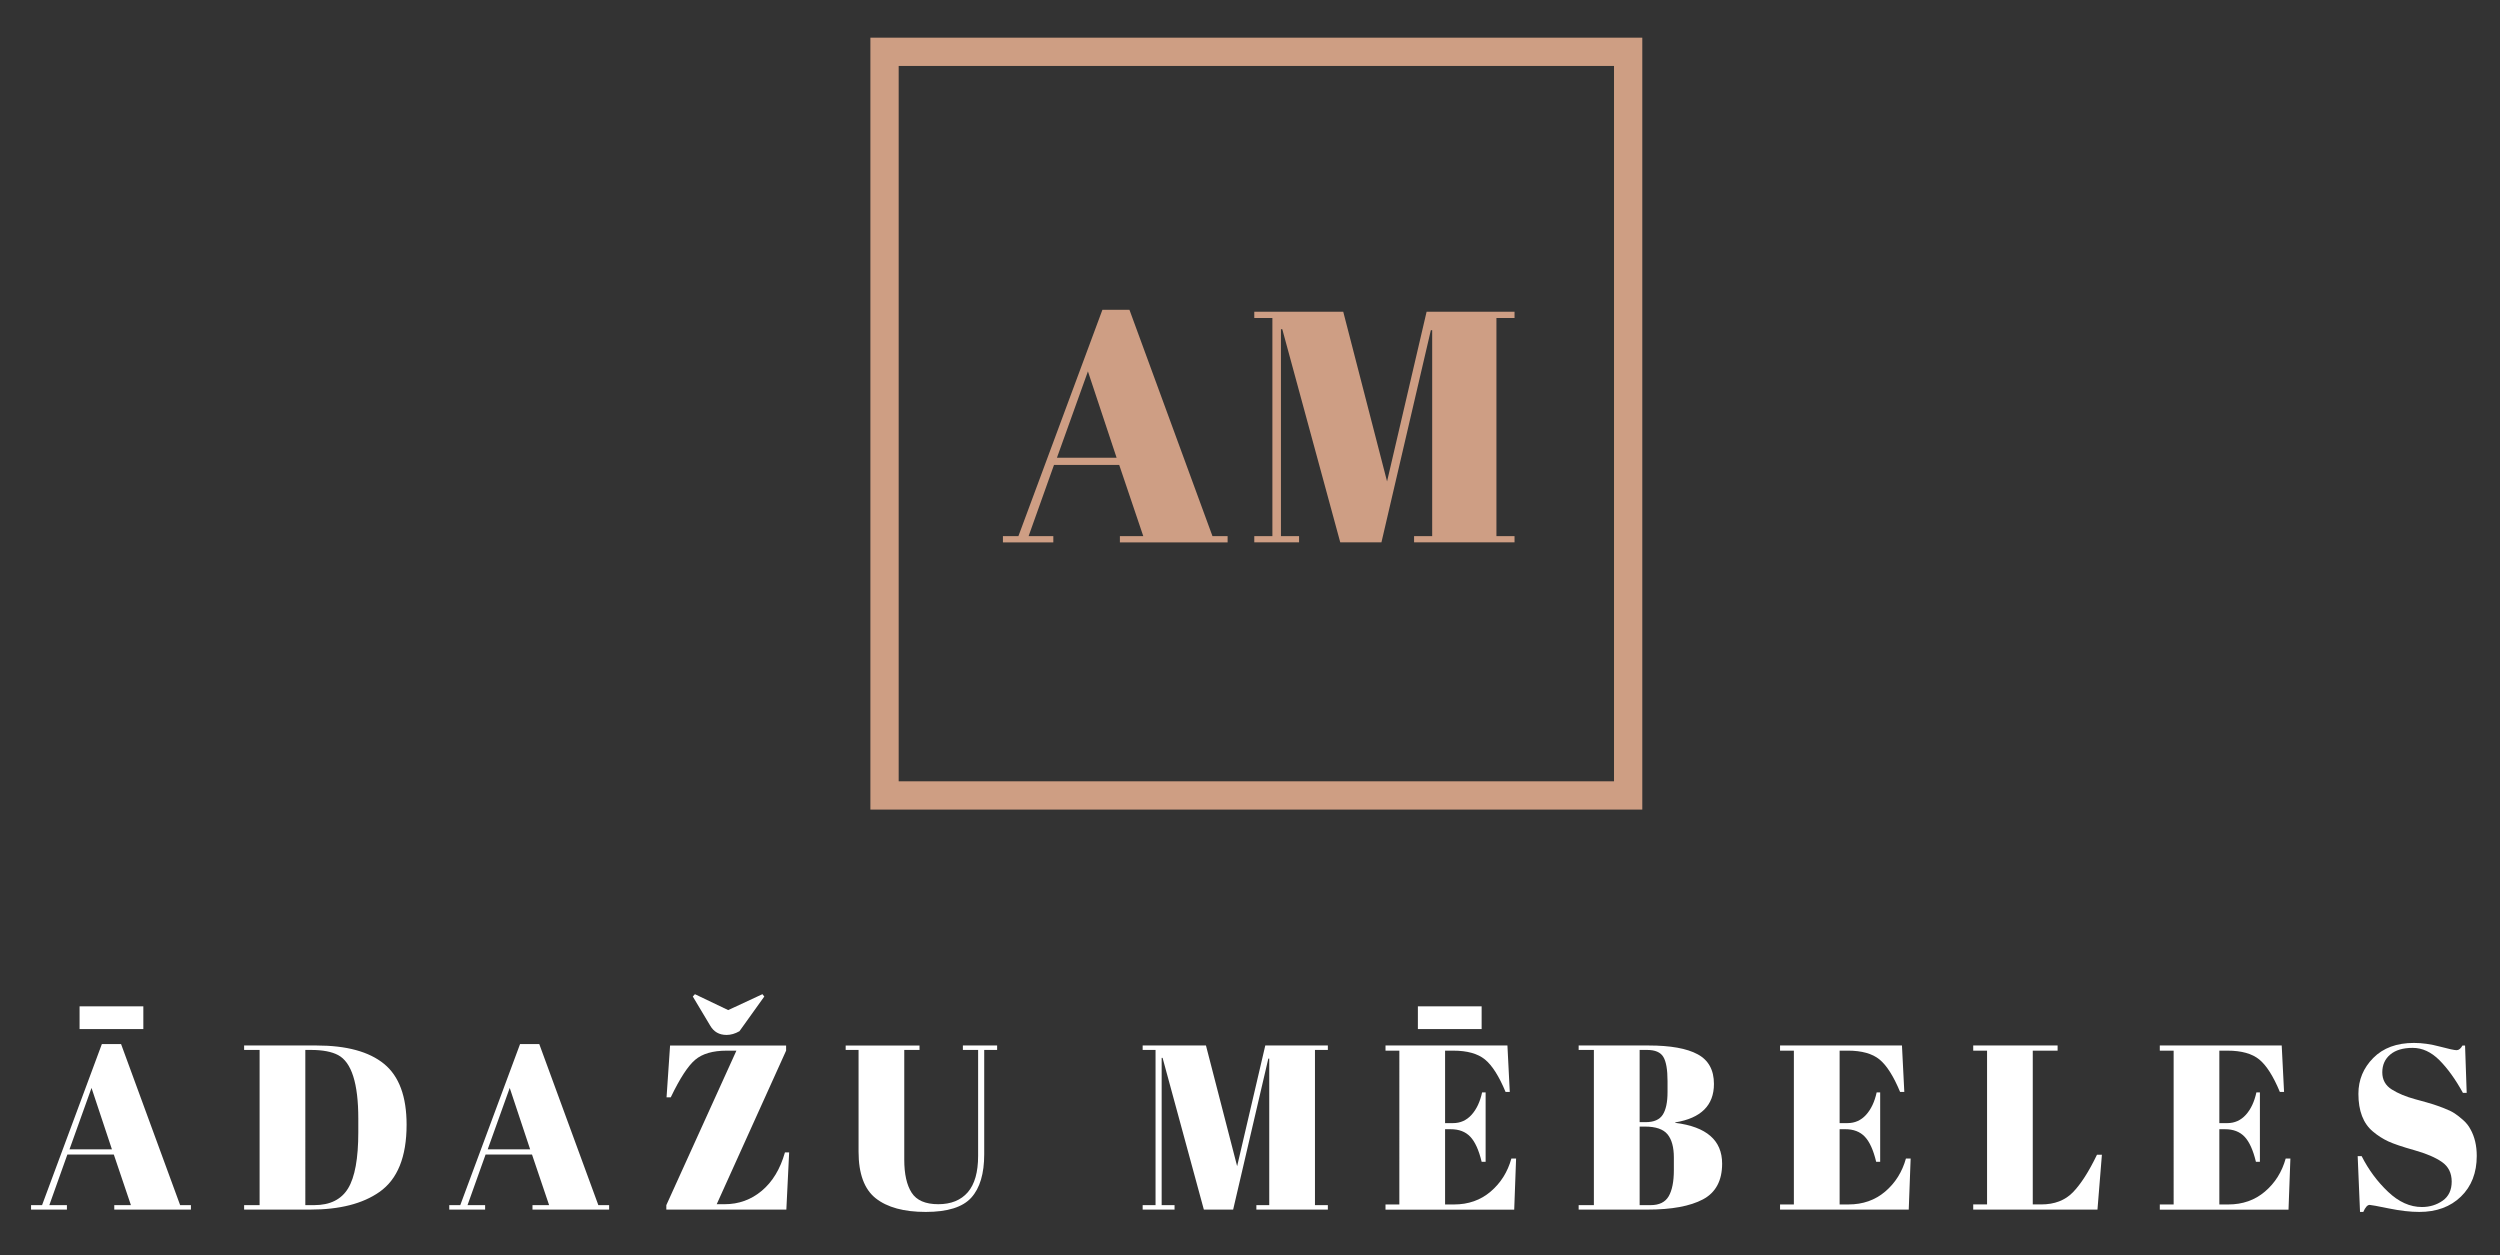 <?xml version="1.0" encoding="UTF-8"?> <!-- Generator: Adobe Illustrator 16.0.0, SVG Export Plug-In . SVG Version: 6.00 Build 0) --> <svg xmlns="http://www.w3.org/2000/svg" xmlns:xlink="http://www.w3.org/1999/xlink" id="Layer_1" x="0px" y="0px" width="175.917px" height="88.333px" viewBox="0 0 175.917 88.333" xml:space="preserve"><rect x="0" y="0" width="175.917" height="88.333" fill="#333333" stroke="none"/> <g> <g> <path fill="#CE9E84" d="M80.448,37.725l-1.692-5.008h-4.59l-1.786,5.008h1.739v0.44h-3.546v-0.44h1.09l5.911-15.927h1.901 l5.842,15.927h1.066v0.44h-7.58v-0.44H80.448z M76.554,26.133l-2.18,6.074h4.197L76.554,26.133z"></path> <path fill="#CE9E84" d="M100.385,21.937h6.188v0.44h-1.274v15.347h1.274v0.44h-7.069v-0.44h1.274v-14.49h-0.093l-3.478,14.93 h-2.897l-4.08-14.999h-0.094v14.559h1.275v0.44H88.26v-0.44h1.274V22.377H88.26v-0.44h6.26l3.083,11.939L100.385,21.937z"></path> </g> <g> <path fill="#FFFFFF" d="M9.212,84.801l-1.204-3.562H4.741l-1.27,3.562h1.238v0.314H2.185v-0.314h0.775l4.207-11.332h1.353 l4.156,11.332h0.759v0.314H8.041v-0.314H9.212z M6.44,76.553l-1.55,4.322h2.986L6.44,76.553z M5.599,72.414v-1.601h4.487v1.601 H5.599z"></path> <path fill="#FFFFFF" d="M28.611,79.144c0,2.265-0.639,3.843-1.914,4.733c-1.177,0.824-2.792,1.238-4.85,1.238h-4.669v-0.314h1.089 v-10.92h-1.089v-0.313h5.098c2.111,0,3.695,0.432,4.75,1.295C28.082,75.726,28.611,77.154,28.611,79.144z M21.484,84.801h0.627 c1.111,0,1.905-0.393,2.384-1.18c0.478-0.786,0.718-2.103,0.718-3.95v-0.956c0-2.476-0.473-3.965-1.419-4.471 c-0.451-0.241-1.088-0.363-1.913-0.363h-0.396V84.801z"></path> <path fill="#FFFFFF" d="M38.639,84.801l-1.204-3.562h-3.266l-1.271,3.562h1.238v0.314h-2.523v-0.314h0.775l4.206-11.332h1.353 l4.156,11.332h0.759v0.314h-5.393v-0.314H38.639z M35.868,76.553l-1.55,4.322h2.986L35.868,76.553z"></path> <path fill="#FFFFFF" d="M55.316,73.568v0.362l-4.883,10.806h0.562c0.989,0,1.861-0.316,2.614-0.948 c0.753-0.633,1.296-1.532,1.625-2.697h0.296l-0.197,4.025h-8.446v-0.314l4.932-10.871h-0.677c-0.979,0-1.721,0.214-2.227,0.645 c-0.505,0.428-1.077,1.309-1.715,2.638h-0.297l0.248-3.645H55.316z M53.782,70.121l-1.748,2.441 c-0.309,0.177-0.61,0.263-0.908,0.263c-0.517,0-0.902-0.219-1.154-0.659l-1.222-2.045l0.149-0.164l2.342,1.12l2.408-1.12 L53.782,70.121z"></path> <path fill="#FFFFFF" d="M64.15,83.927c0.347,0.539,0.97,0.809,1.872,0.809s1.594-0.281,2.079-0.841 c0.483-0.562,0.726-1.413,0.726-2.557v-7.457h-1.072v-0.313h2.409v0.313h-0.908v7.34c0,1.364-0.303,2.382-0.908,3.053 c-0.604,0.67-1.673,1.006-3.208,1.006c-1.533,0-2.705-0.319-3.514-0.956c-0.807-0.638-1.212-1.733-1.212-3.282v-7.16h-0.907 v-0.313h5.196v0.313H63.63v7.721C63.63,82.613,63.803,83.387,64.15,83.927z"></path> <path fill="#FFFFFF" d="M89.034,73.568h4.403v0.313H92.53v10.92h0.907v0.314h-5.03v-0.314h0.906v-10.31h-0.065l-2.475,10.624 h-2.062l-2.903-10.674h-0.066v10.359h0.907v0.314h-2.244v-0.314h0.907v-10.92h-0.907v-0.313h4.454l2.194,8.495L89.034,73.568z"></path> <path fill="#FFFFFF" d="M97.495,73.568h8.578l0.165,3.267h-0.296c-0.463-1.112-0.946-1.872-1.453-2.285 c-0.506-0.411-1.247-0.619-2.227-0.619h-0.576v5.099h0.56c0.517,0,0.951-0.195,1.304-0.586c0.351-0.39,0.599-0.915,0.741-1.575 h0.248v4.882h-0.28c-0.197-0.824-0.465-1.412-0.801-1.765c-0.335-0.353-0.793-0.527-1.377-0.527h-0.395v5.295h0.626 c1.012,0,1.872-0.303,2.581-0.908c0.709-0.604,1.196-1.379,1.459-2.325h0.331l-0.132,3.597h-9.057v-0.363h0.974V73.93h-0.974 V73.568z M99.772,72.414v-1.601h4.486v1.601H99.772z"></path> <path fill="#FFFFFF" d="M111.087,73.568h4.932c1.528,0,2.676,0.205,3.44,0.619c0.764,0.411,1.146,1.107,1.146,2.087 c0,1.505-0.908,2.407-2.722,2.705v0.032c2.199,0.274,3.298,1.231,3.298,2.871c0,1.198-0.45,2.036-1.352,2.516 c-0.902,0.478-2.2,0.718-3.894,0.718h-4.85v-0.314h1.072v-10.92h-1.072V73.568z M115.376,73.881v5.081h0.428 c0.573,0,0.972-0.173,1.197-0.52c0.224-0.347,0.338-0.878,0.338-1.593v-0.775c0-0.813-0.1-1.382-0.298-1.706 c-0.196-0.325-0.576-0.487-1.138-0.487H115.376z M115.376,79.275v5.526h0.775c0.604,0,1.028-0.208,1.271-0.627 c0.241-0.418,0.362-1.032,0.362-1.848v-0.874c0-0.725-0.148-1.27-0.445-1.632c-0.298-0.363-0.825-0.546-1.583-0.546H115.376z"></path> <path fill="#FFFFFF" d="M125.256,73.568h8.579L134,76.834h-0.297c-0.462-1.112-0.946-1.872-1.452-2.285 c-0.506-0.411-1.247-0.619-2.227-0.619h-0.576v5.099h0.56c0.517,0,0.951-0.195,1.304-0.586c0.352-0.39,0.599-0.915,0.743-1.575 h0.247v4.882h-0.282c-0.196-0.824-0.464-1.412-0.799-1.765s-0.795-0.527-1.378-0.527h-0.395v5.295h0.625 c1.013,0,1.873-0.303,2.583-0.908c0.709-0.604,1.195-1.379,1.459-2.325h0.331l-0.134,3.597h-9.056v-0.363h0.973V73.93h-0.973 V73.568z"></path> <path fill="#FFFFFF" d="M138.849,73.568h5.938v0.362h-1.748v10.822h0.594c0.935,0,1.68-0.286,2.234-0.857 c0.555-0.573,1.119-1.452,1.691-2.64h0.346l-0.312,3.86h-8.743v-0.363h0.974V73.93h-0.974V73.568z"></path> <path fill="#FFFFFF" d="M151.979,73.568h8.578l0.165,3.267h-0.296c-0.463-1.112-0.946-1.872-1.453-2.285 c-0.505-0.411-1.248-0.619-2.226-0.619h-0.579v5.099h0.562c0.516,0,0.949-0.195,1.303-0.586c0.352-0.39,0.599-0.915,0.742-1.575 h0.247v4.882h-0.28c-0.198-0.824-0.465-1.412-0.801-1.765c-0.334-0.353-0.794-0.527-1.376-0.527h-0.397v5.295h0.628 c1.011,0,1.872-0.303,2.581-0.908c0.71-0.604,1.196-1.379,1.46-2.325h0.33l-0.132,3.597h-9.057v-0.363h0.974V73.93h-0.974V73.568z "></path> <path fill="#FFFFFF" d="M170.422,84.934c0.549,0,1.036-0.149,1.46-0.446c0.423-0.296,0.636-0.744,0.636-1.344 s-0.23-1.059-0.686-1.378c-0.457-0.318-1.105-0.596-1.946-0.832s-1.452-0.444-1.832-0.619c-0.379-0.176-0.739-0.406-1.08-0.693 c-0.683-0.57-1.021-1.456-1.021-2.654c0-0.979,0.349-1.821,1.047-2.525c0.698-0.703,1.651-1.056,2.861-1.056 c0.583,0,1.19,0.086,1.823,0.257c0.633,0.17,1.026,0.254,1.179,0.254c0.155,0,0.292-0.109,0.413-0.329h0.182l0.115,3.333h-0.265 c-0.527-0.958-1.081-1.725-1.657-2.303c-0.577-0.576-1.204-0.864-1.88-0.864c-0.677,0-1.202,0.155-1.576,0.469 s-0.561,0.732-0.561,1.254c0,0.522,0.223,0.925,0.667,1.204c0.446,0.28,0.993,0.508,1.643,0.685 c0.648,0.176,1.074,0.297,1.278,0.363c0.202,0.065,0.456,0.156,0.758,0.273c0.303,0.114,0.551,0.235,0.743,0.361 c0.192,0.127,0.396,0.286,0.61,0.479c0.215,0.191,0.382,0.404,0.503,0.635c0.297,0.527,0.445,1.154,0.445,1.881 c0,1.187-0.371,2.142-1.113,2.862c-0.742,0.719-1.719,1.079-2.928,1.079c-0.628,0-1.345-0.083-2.152-0.247 c-0.809-0.165-1.256-0.248-1.345-0.248c-0.154,0-0.303,0.165-0.445,0.495h-0.231l-0.165-3.925h0.28 c0.484,0.956,1.103,1.791,1.856,2.506C168.792,84.577,169.585,84.934,170.422,84.934z"></path> </g> <rect x="62.242" y="3.646" fill="none" stroke="#CE9E83" stroke-width="1.99" stroke-miterlimit="10" width="52.326" height="52.327"></rect> </g> </svg> 